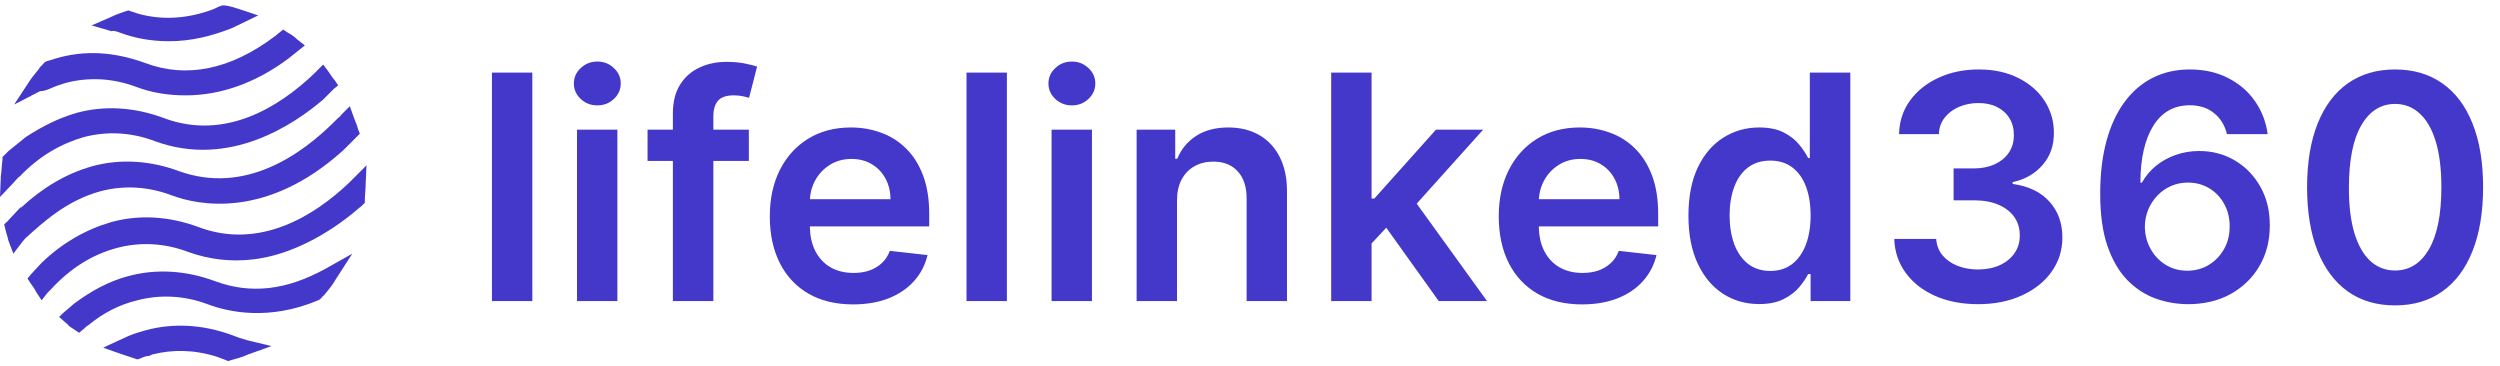 <svg width="191" height="28" viewBox="0 0 191 28" fill="none" xmlns="http://www.w3.org/2000/svg">
<path d="M16.418 21.477C14.191 20.65 11.9 20.523 9.8 21.096C8.336 21.477 6.936 22.241 5.664 23.195L4.773 23.959L4.518 24.214L5.091 24.723C5.155 24.723 5.155 24.786 5.218 24.85C5.345 24.977 5.473 25.041 5.664 25.168L6.045 25.423L6.427 25.105C6.491 25.041 6.618 24.914 6.745 24.85C7.891 23.895 9.164 23.259 10.5 22.941C12.218 22.495 14.064 22.559 15.909 23.259C17.436 23.832 20.555 24.532 24.309 22.941L24.436 22.877L24.627 22.686C24.627 22.623 24.691 22.623 24.755 22.559C25.073 22.177 25.391 21.796 25.645 21.35L26.918 19.377L24.882 20.523C21.891 22.177 19.155 22.495 16.418 21.477Z" fill="#4338CA"/>
<path d="M7.7 14.605C9.418 14.159 11.264 14.223 13.109 14.923C15.146 15.686 20.364 16.768 26.218 11.486L27.173 10.532L27.236 10.468L27.491 10.214L27.364 9.895C27.3 9.641 27.173 9.323 27.045 9.005L26.727 8.114L26.091 8.75C26.027 8.877 25.9 8.941 25.773 9.068C22.973 11.932 18.645 14.859 13.682 13.077C11.454 12.25 9.164 12.123 7.064 12.695C5.027 13.268 3.245 14.35 1.591 15.877V15.814L0.636 16.832C0.636 16.895 0.573 16.895 0.509 16.959L0.318 17.15L0.382 17.405C0.445 17.723 0.573 18.041 0.636 18.359L1.018 19.377L1.655 18.55C1.718 18.423 1.845 18.359 1.909 18.232C3.245 17.023 5.091 15.305 7.7 14.605Z" fill="#4338CA"/>
<path d="M1.527 13.459C2.991 11.932 4.645 10.977 6.427 10.468C8.145 10.023 9.991 10.086 11.836 10.786C17.564 12.886 22.527 9.45 24.691 7.605L25.518 6.777L25.836 6.523L25.582 6.141C25.391 5.95 25.264 5.696 25.073 5.441L24.691 4.932L24.245 5.377C24.182 5.441 24.055 5.568 23.991 5.632C21.318 8.177 17.182 10.786 12.473 9.005C10.245 8.177 7.955 8.05 5.855 8.623C4.518 9.005 3.245 9.641 1.973 10.468L0.636 11.55C0.509 11.677 0.445 11.741 0.318 11.868L0.191 11.995V12.186C0.127 12.632 0.127 13.077 0.064 13.459L0 15.05L1.082 13.905C1.209 13.777 1.336 13.586 1.527 13.459Z" fill="#4338CA"/>
<path d="M18.264 25.805L18.136 26.186L18.264 25.805C18.073 25.741 17.945 25.677 17.755 25.614C15.527 24.787 13.236 24.659 11.136 25.232C10.691 25.359 10.245 25.486 9.8 25.677L8.273 26.377L7.891 26.568L9.164 27.014C9.545 27.141 9.927 27.268 10.309 27.396L10.5 27.459L10.691 27.396C10.882 27.332 11.073 27.205 11.264 27.205C11.391 27.205 11.518 27.141 11.646 27.077C13.173 26.696 14.827 26.696 16.609 27.268C16.8 27.332 16.927 27.396 17.118 27.459L17.436 27.587L17.627 27.523C18.073 27.396 18.582 27.268 18.964 27.077L20.745 26.441L18.9 25.996C18.709 25.932 18.455 25.868 18.264 25.805Z" fill="#4338CA"/>
<path d="M28 12.632L27.046 13.586C26.918 13.714 26.791 13.841 26.664 13.968C24.055 16.45 19.855 19.123 15.146 17.341C12.918 16.514 10.627 16.386 8.527 16.959C6.555 17.532 4.773 18.55 3.182 20.077L2.355 20.968L2.1 21.286L2.355 21.668C2.545 21.923 2.673 22.114 2.8 22.368L3.182 22.941L3.627 22.368C3.691 22.305 3.818 22.177 3.882 22.114C5.409 20.459 7.064 19.441 8.973 18.932C10.691 18.486 12.536 18.55 14.382 19.25C15.973 19.823 17.627 20.014 19.282 19.823C22.209 19.505 25.136 17.85 27.3 16.005C27.427 15.877 27.555 15.814 27.682 15.686L27.873 15.495V15.305C27.873 14.923 27.936 14.477 27.936 14.095L28 12.632Z" fill="#4338CA"/>
<path d="M3.818 6.777L3.627 6.396L3.818 6.777C4.2 6.586 4.645 6.459 5.027 6.332C6.745 5.886 8.591 5.95 10.436 6.65C11.646 7.096 12.854 7.286 14.191 7.286C16.864 7.286 19.536 6.332 22.018 4.486L22.973 3.723L23.291 3.468L22.718 3.023C22.527 2.832 22.273 2.641 22.018 2.514L21.636 2.259L21.318 2.514C21.191 2.577 21.127 2.705 21 2.768C17.627 5.314 14.255 6.014 11.073 4.805C8.782 3.977 6.491 3.786 4.2 4.486C4.009 4.55 3.818 4.614 3.564 4.677L3.436 4.741L3.245 4.932C3.245 4.996 3.182 4.996 3.118 5.059C2.864 5.441 2.545 5.759 2.291 6.141L1.082 7.986L3.055 6.968C3.373 6.968 3.627 6.841 3.818 6.777Z" fill="#4338CA"/>
<path d="M9.036 2.45L9.227 2.514C10.055 2.832 11.327 3.15 12.918 3.15C14.573 3.15 16.164 2.768 17.755 2.132L19.727 1.177L18.391 0.732C18.009 0.605 17.627 0.477 17.182 0.414H16.991L16.8 0.477C16.609 0.541 16.418 0.668 16.227 0.732C14.318 1.432 12.409 1.559 10.564 1.05C10.373 0.986 10.182 0.923 9.991 0.859L9.8 0.795L9.609 0.859C9.227 0.986 8.845 1.114 8.464 1.305L7 1.941L8.527 2.386C8.655 2.323 8.845 2.386 9.036 2.45Z" fill="#4338CA"/>
<path d="M40.67 5.545V23H37.585V5.545H40.67ZM44.083 23V9.909H47.168V23H44.083ZM45.634 8.051C45.145 8.051 44.725 7.889 44.373 7.565C44.02 7.236 43.844 6.841 43.844 6.381C43.844 5.915 44.02 5.52 44.373 5.196C44.725 4.866 45.145 4.702 45.634 4.702C46.129 4.702 46.549 4.866 46.895 5.196C47.248 5.52 47.424 5.915 47.424 6.381C47.424 6.841 47.248 7.236 46.895 7.565C46.549 7.889 46.129 8.051 45.634 8.051ZM57.212 9.909V12.296H49.473V9.909H57.212ZM51.408 23V8.673C51.408 7.793 51.589 7.06 51.953 6.474C52.322 5.889 52.817 5.452 53.436 5.162C54.055 4.872 54.743 4.727 55.498 4.727C56.033 4.727 56.507 4.77 56.922 4.855C57.337 4.94 57.643 5.017 57.842 5.085L57.229 7.472C57.098 7.432 56.933 7.392 56.734 7.352C56.535 7.307 56.314 7.284 56.069 7.284C55.496 7.284 55.089 7.423 54.851 7.702C54.618 7.974 54.501 8.366 54.501 8.878V23H51.408ZM65.171 23.256C63.858 23.256 62.725 22.983 61.77 22.438C60.822 21.886 60.091 21.108 59.58 20.102C59.069 19.091 58.813 17.901 58.813 16.531C58.813 15.185 59.069 14.003 59.58 12.986C60.097 11.963 60.819 11.168 61.745 10.599C62.671 10.026 63.759 9.739 65.009 9.739C65.816 9.739 66.577 9.869 67.293 10.131C68.015 10.386 68.651 10.784 69.202 11.324C69.759 11.864 70.197 12.551 70.515 13.386C70.833 14.216 70.992 15.204 70.992 16.352V17.298H60.262V15.219H68.035C68.029 14.628 67.901 14.102 67.651 13.642C67.401 13.176 67.052 12.81 66.603 12.543C66.16 12.276 65.643 12.142 65.052 12.142C64.421 12.142 63.867 12.296 63.39 12.602C62.913 12.903 62.54 13.301 62.273 13.796C62.012 14.284 61.878 14.821 61.873 15.406V17.222C61.873 17.983 62.012 18.636 62.29 19.182C62.569 19.722 62.958 20.136 63.458 20.426C63.958 20.71 64.543 20.852 65.214 20.852C65.662 20.852 66.069 20.79 66.432 20.665C66.796 20.534 67.111 20.344 67.378 20.094C67.645 19.844 67.847 19.534 67.984 19.165L70.864 19.489C70.682 20.25 70.336 20.915 69.824 21.483C69.319 22.046 68.671 22.483 67.881 22.796C67.091 23.102 66.188 23.256 65.171 23.256ZM76.927 5.545V23H73.842V5.545H76.927ZM80.34 23V9.909H83.425V23H80.34ZM81.891 8.051C81.402 8.051 80.982 7.889 80.63 7.565C80.277 7.236 80.101 6.841 80.101 6.381C80.101 5.915 80.277 5.52 80.63 5.196C80.982 4.866 81.402 4.702 81.891 4.702C82.385 4.702 82.806 4.866 83.152 5.196C83.505 5.52 83.681 5.915 83.681 6.381C83.681 6.841 83.505 7.236 83.152 7.565C82.806 7.889 82.385 8.051 81.891 8.051ZM89.923 15.329V23H86.838V9.909H89.787V12.133H89.94C90.241 11.401 90.721 10.818 91.38 10.386C92.045 9.955 92.866 9.739 93.843 9.739C94.747 9.739 95.534 9.932 96.204 10.318C96.88 10.704 97.403 11.264 97.772 11.997C98.147 12.73 98.332 13.619 98.326 14.665V23H95.241V15.142C95.241 14.267 95.014 13.582 94.559 13.088C94.111 12.594 93.488 12.347 92.693 12.347C92.153 12.347 91.673 12.466 91.252 12.704C90.838 12.938 90.511 13.276 90.272 13.719C90.039 14.162 89.923 14.699 89.923 15.329ZM104.515 18.892L104.507 15.168H105.001L109.706 9.909H113.311L107.524 16.352H106.885L104.515 18.892ZM101.703 23V5.545H104.788V23H101.703ZM109.919 23L105.657 17.043L107.737 14.869L113.609 23H109.919ZM120.863 23.256C119.551 23.256 118.417 22.983 117.463 22.438C116.514 21.886 115.784 21.108 115.272 20.102C114.761 19.091 114.505 17.901 114.505 16.531C114.505 15.185 114.761 14.003 115.272 12.986C115.789 11.963 116.511 11.168 117.437 10.599C118.363 10.026 119.451 9.739 120.701 9.739C121.508 9.739 122.269 9.869 122.985 10.131C123.707 10.386 124.343 10.784 124.894 11.324C125.451 11.864 125.889 12.551 126.207 13.386C126.525 14.216 126.684 15.204 126.684 16.352V17.298H115.954V15.219H123.727C123.721 14.628 123.593 14.102 123.343 13.642C123.093 13.176 122.744 12.81 122.295 12.543C121.852 12.276 121.335 12.142 120.744 12.142C120.113 12.142 119.559 12.296 119.082 12.602C118.605 12.903 118.232 13.301 117.965 13.796C117.704 14.284 117.571 14.821 117.565 15.406V17.222C117.565 17.983 117.704 18.636 117.982 19.182C118.261 19.722 118.65 20.136 119.15 20.426C119.65 20.71 120.235 20.852 120.906 20.852C121.355 20.852 121.761 20.79 122.125 20.665C122.488 20.534 122.804 20.344 123.071 20.094C123.338 19.844 123.539 19.534 123.676 19.165L126.556 19.489C126.375 20.25 126.028 20.915 125.517 21.483C125.011 22.046 124.363 22.483 123.573 22.796C122.784 23.102 121.88 23.256 120.863 23.256ZM134.392 23.23C133.364 23.23 132.443 22.966 131.631 22.438C130.818 21.909 130.176 21.142 129.705 20.136C129.233 19.131 128.997 17.909 128.997 16.472C128.997 15.017 129.236 13.79 129.713 12.79C130.196 11.784 130.847 11.026 131.665 10.514C132.483 9.997 133.395 9.739 134.401 9.739C135.168 9.739 135.798 9.869 136.293 10.131C136.787 10.386 137.179 10.696 137.469 11.06C137.759 11.418 137.983 11.756 138.142 12.074H138.27V5.545H141.364V23H138.33V20.938H138.142C137.983 21.256 137.753 21.594 137.452 21.952C137.151 22.304 136.753 22.605 136.259 22.855C135.764 23.105 135.142 23.23 134.392 23.23ZM135.253 20.699C135.906 20.699 136.463 20.523 136.923 20.171C137.384 19.812 137.733 19.315 137.972 18.679C138.21 18.043 138.33 17.301 138.33 16.454C138.33 15.608 138.21 14.872 137.972 14.247C137.739 13.622 137.392 13.136 136.932 12.79C136.477 12.443 135.918 12.27 135.253 12.27C134.566 12.27 133.992 12.449 133.531 12.807C133.071 13.165 132.725 13.659 132.492 14.29C132.259 14.921 132.142 15.642 132.142 16.454C132.142 17.273 132.259 18.003 132.492 18.645C132.73 19.281 133.08 19.784 133.54 20.153C134.006 20.517 134.577 20.699 135.253 20.699ZM151.122 23.239C149.894 23.239 148.803 23.028 147.849 22.608C146.9 22.188 146.15 21.602 145.599 20.852C145.048 20.102 144.755 19.236 144.721 18.253H147.926C147.954 18.724 148.11 19.136 148.394 19.489C148.678 19.835 149.056 20.105 149.528 20.298C149.999 20.491 150.528 20.588 151.113 20.588C151.738 20.588 152.292 20.48 152.775 20.264C153.258 20.043 153.636 19.736 153.909 19.344C154.181 18.952 154.315 18.5 154.309 17.989C154.315 17.46 154.178 16.994 153.9 16.591C153.622 16.188 153.218 15.872 152.69 15.645C152.167 15.418 151.536 15.304 150.798 15.304H149.255V12.867H150.798C151.406 12.867 151.937 12.761 152.391 12.551C152.852 12.341 153.213 12.046 153.474 11.665C153.735 11.278 153.863 10.832 153.857 10.327C153.863 9.832 153.752 9.403 153.525 9.04C153.303 8.67 152.988 8.384 152.579 8.179C152.176 7.974 151.701 7.872 151.156 7.872C150.622 7.872 150.127 7.969 149.673 8.162C149.218 8.355 148.852 8.631 148.573 8.989C148.295 9.341 148.147 9.761 148.13 10.25H145.088C145.11 9.273 145.391 8.415 145.931 7.676C146.477 6.932 147.204 6.352 148.113 5.938C149.022 5.517 150.042 5.307 151.173 5.307C152.338 5.307 153.349 5.526 154.207 5.963C155.07 6.395 155.738 6.977 156.21 7.71C156.681 8.443 156.917 9.253 156.917 10.139C156.923 11.122 156.633 11.946 156.048 12.611C155.468 13.276 154.707 13.71 153.764 13.915V14.051C154.991 14.222 155.931 14.676 156.585 15.415C157.244 16.148 157.57 17.06 157.565 18.151C157.565 19.128 157.286 20.003 156.73 20.776C156.178 21.543 155.417 22.145 154.445 22.582C153.48 23.02 152.372 23.239 151.122 23.239ZM167.122 23.239C166.287 23.233 165.472 23.088 164.676 22.804C163.881 22.514 163.165 22.046 162.528 21.398C161.892 20.744 161.386 19.878 161.011 18.798C160.636 17.713 160.452 16.369 160.457 14.767C160.457 13.273 160.617 11.94 160.935 10.77C161.253 9.599 161.71 8.611 162.307 7.804C162.903 6.991 163.622 6.372 164.463 5.946C165.31 5.52 166.256 5.307 167.301 5.307C168.398 5.307 169.369 5.523 170.216 5.955C171.068 6.386 171.756 6.977 172.278 7.727C172.801 8.472 173.125 9.312 173.25 10.25H170.139C169.98 9.58 169.653 9.045 169.159 8.648C168.671 8.244 168.051 8.043 167.301 8.043C166.091 8.043 165.159 8.568 164.506 9.619C163.858 10.671 163.531 12.114 163.526 13.949H163.645C163.923 13.449 164.284 13.02 164.727 12.662C165.171 12.304 165.671 12.028 166.227 11.835C166.79 11.636 167.384 11.537 168.009 11.537C169.031 11.537 169.949 11.781 170.761 12.27C171.58 12.758 172.227 13.432 172.705 14.29C173.182 15.142 173.418 16.119 173.412 17.222C173.418 18.369 173.156 19.401 172.628 20.315C172.1 21.224 171.364 21.94 170.421 22.463C169.477 22.986 168.378 23.244 167.122 23.239ZM167.105 20.682C167.725 20.682 168.278 20.531 168.767 20.23C169.256 19.929 169.642 19.523 169.926 19.011C170.21 18.5 170.35 17.926 170.344 17.29C170.35 16.665 170.213 16.099 169.935 15.594C169.662 15.088 169.284 14.688 168.801 14.392C168.318 14.097 167.767 13.949 167.148 13.949C166.688 13.949 166.259 14.037 165.861 14.213C165.463 14.389 165.117 14.633 164.821 14.946C164.526 15.253 164.293 15.611 164.122 16.02C163.957 16.423 163.872 16.855 163.867 17.315C163.872 17.923 164.014 18.483 164.293 18.994C164.571 19.506 164.955 19.915 165.443 20.222C165.932 20.528 166.486 20.682 167.105 20.682ZM182.984 23.332C181.581 23.332 180.376 22.977 179.371 22.267C178.371 21.551 177.601 20.52 177.061 19.173C176.527 17.821 176.26 16.193 176.26 14.29C176.266 12.386 176.536 10.767 177.07 9.432C177.609 8.091 178.379 7.068 179.379 6.364C180.385 5.659 181.587 5.307 182.984 5.307C184.382 5.307 185.584 5.659 186.59 6.364C187.595 7.068 188.365 8.091 188.899 9.432C189.439 10.773 189.709 12.392 189.709 14.29C189.709 16.199 189.439 17.829 188.899 19.182C188.365 20.528 187.595 21.557 186.59 22.267C185.59 22.977 184.388 23.332 182.984 23.332ZM182.984 20.665C184.075 20.665 184.936 20.128 185.567 19.054C186.203 17.974 186.521 16.386 186.521 14.29C186.521 12.903 186.376 11.739 186.087 10.796C185.797 9.852 185.388 9.142 184.859 8.665C184.331 8.182 183.706 7.94 182.984 7.94C181.899 7.94 181.041 8.48 180.411 9.56C179.78 10.633 179.462 12.21 179.456 14.29C179.45 15.682 179.59 16.852 179.874 17.801C180.163 18.75 180.572 19.466 181.101 19.949C181.629 20.426 182.257 20.665 182.984 20.665Z" fill="#4338CA"/>
</svg>
